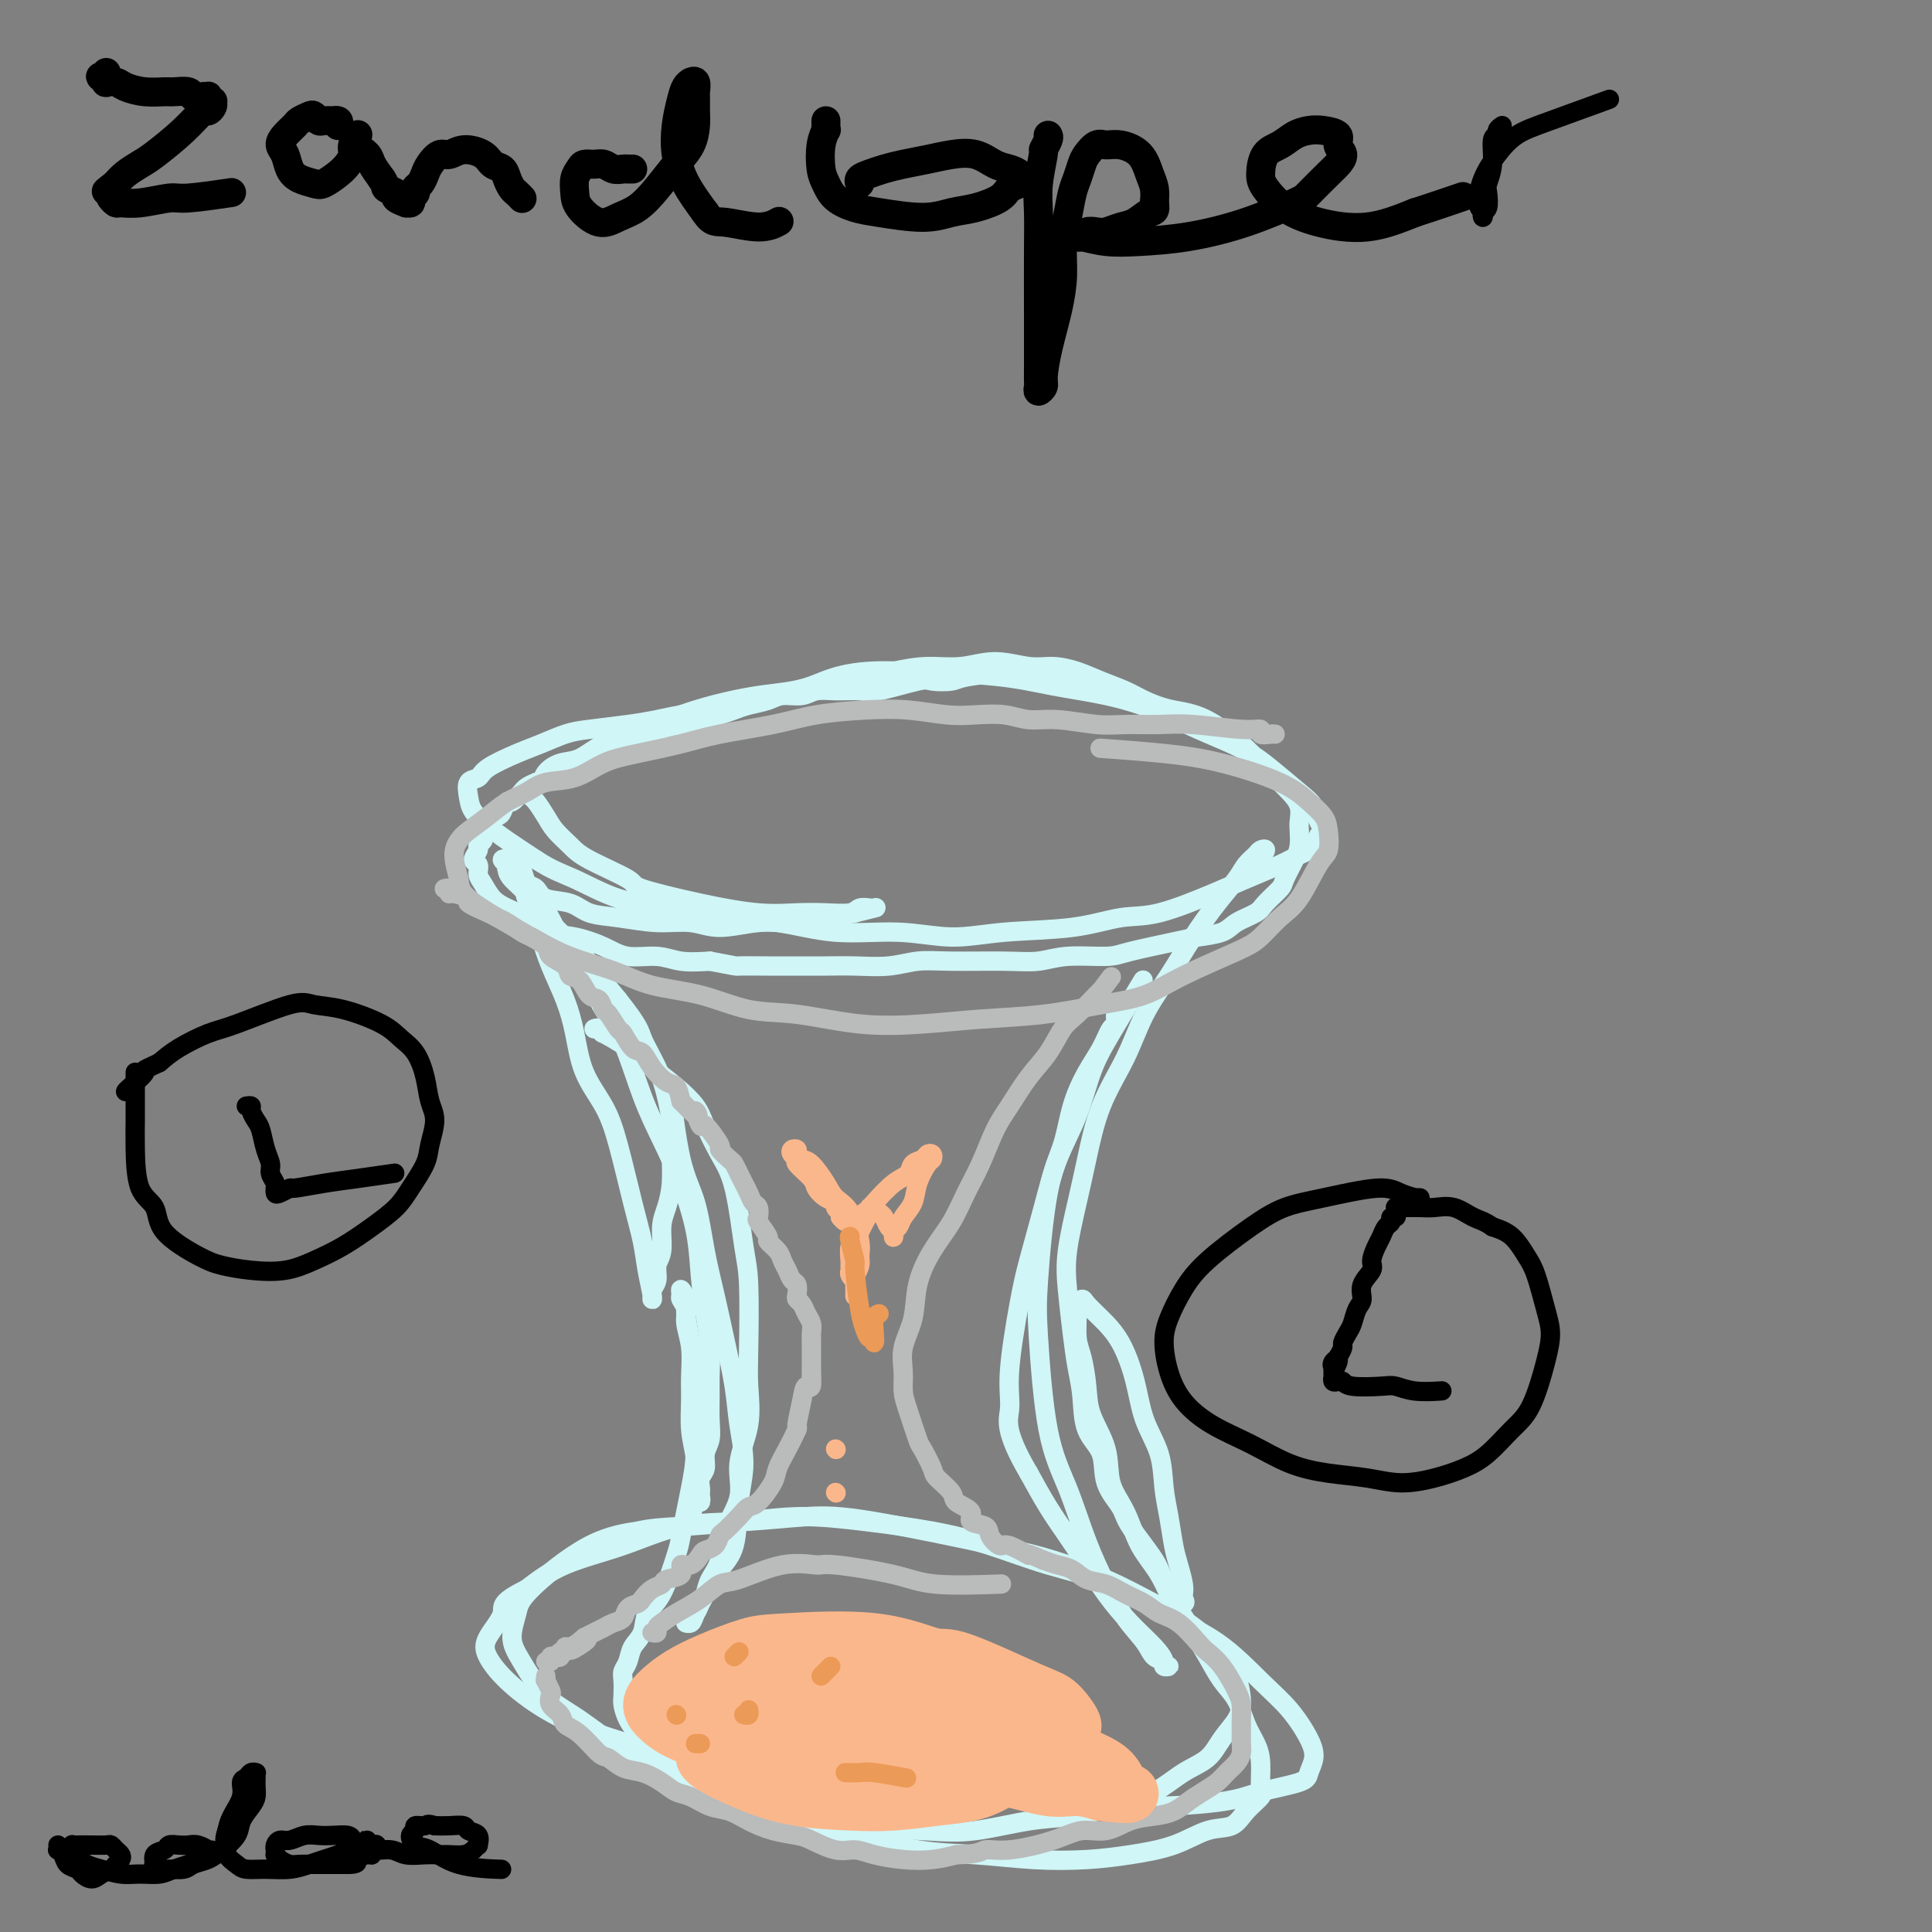 <svg viewBox='0 0 400 400' version='1.1' xmlns='http://www.w3.org/2000/svg' xmlns:xlink='http://www.w3.org/1999/xlink'><rect x="0" y="0" width="400" height="400" fill="#808080" stroke="none"/><g fill='none' stroke='#000000' stroke-width='6' stroke-linecap='round' stroke-linejoin='round'><path d='M22,15c0.104,0.415 0.208,0.829 0,1c-0.208,0.171 -0.729,0.098 -1,0c-0.271,-0.098 -0.292,-0.220 0,0c0.292,0.220 0.899,0.781 1,1c0.101,0.219 -0.303,0.097 0,0c0.303,-0.097 1.311,-0.169 2,0c0.689,0.169 1.057,0.580 2,1c0.943,0.420 2.461,0.848 4,1c1.539,0.152 3.100,0.027 4,0c0.900,-0.027 1.140,0.045 2,0c0.860,-0.045 2.339,-0.208 3,0c0.661,0.208 0.503,0.787 1,1c0.497,0.213 1.649,0.061 2,0c0.351,-0.061 -0.098,-0.030 0,0c0.098,0.030 0.744,0.060 1,0c0.256,-0.060 0.122,-0.210 0,0c-0.122,0.210 -0.232,0.779 0,1c0.232,0.221 0.807,0.095 1,0c0.193,-0.095 0.004,-0.159 0,0c-0.004,0.159 0.179,0.539 0,1c-0.179,0.461 -0.718,1.001 -1,1c-0.282,-0.001 -0.306,-0.544 -1,0c-0.694,0.544 -2.059,2.176 -4,4c-1.941,1.824 -4.458,3.839 -6,5c-1.542,1.161 -2.107,1.466 -3,2c-0.893,0.534 -2.112,1.295 -3,2c-0.888,0.705 -1.444,1.352 -2,2'/><path d='M24,38c-3.324,2.653 -1.636,1.285 -1,1c0.636,-0.285 0.218,0.513 0,1c-0.218,0.487 -0.238,0.662 0,1c0.238,0.338 0.732,0.838 1,1c0.268,0.162 0.308,-0.013 1,0c0.692,0.013 2.036,0.213 4,0c1.964,-0.213 4.547,-0.841 6,-1c1.453,-0.159 1.776,0.149 4,0c2.224,-0.149 6.350,-0.757 8,-1c1.650,-0.243 0.825,-0.122 0,0'/><path d='M70,26c0.128,-0.422 0.256,-0.844 0,-1c-0.256,-0.156 -0.895,-0.045 -1,0c-0.105,0.045 0.324,0.025 0,0c-0.324,-0.025 -1.400,-0.056 -2,0c-0.600,0.056 -0.723,0.199 -1,0c-0.277,-0.199 -0.707,-0.741 -1,-1c-0.293,-0.259 -0.447,-0.235 -1,0c-0.553,0.235 -1.504,0.681 -2,1c-0.496,0.319 -0.537,0.512 -1,1c-0.463,0.488 -1.349,1.272 -2,2c-0.651,0.728 -1.068,1.400 -1,2c0.068,0.600 0.622,1.129 1,2c0.378,0.871 0.580,2.084 1,3c0.420,0.916 1.057,1.536 2,2c0.943,0.464 2.190,0.773 3,1c0.810,0.227 1.183,0.371 2,0c0.817,-0.371 2.079,-1.256 3,-2c0.921,-0.744 1.500,-1.348 2,-2c0.500,-0.652 0.919,-1.353 1,-2c0.081,-0.647 -0.176,-1.239 0,-2c0.176,-0.761 0.786,-1.690 1,-2c0.214,-0.310 0.031,-0.001 0,0c-0.031,0.001 0.088,-0.306 0,0c-0.088,0.306 -0.384,1.226 0,2c0.384,0.774 1.450,1.401 2,2c0.550,0.599 0.586,1.171 1,2c0.414,0.829 1.207,1.914 2,3'/><path d='M79,37c1.024,1.487 0.585,1.705 1,2c0.415,0.295 1.684,0.668 2,1c0.316,0.332 -0.323,0.622 0,1c0.323,0.378 1.607,0.845 2,1c0.393,0.155 -0.106,-0.000 0,0c0.106,0.000 0.816,0.156 1,0c0.184,-0.156 -0.158,-0.622 0,-1c0.158,-0.378 0.815,-0.667 1,-1c0.185,-0.333 -0.102,-0.710 0,-1c0.102,-0.290 0.593,-0.493 1,-1c0.407,-0.507 0.730,-1.317 1,-2c0.270,-0.683 0.489,-1.239 1,-2c0.511,-0.761 1.316,-1.728 2,-2c0.684,-0.272 1.248,0.150 2,0c0.752,-0.150 1.693,-0.872 3,-1c1.307,-0.128 2.980,0.337 4,1c1.020,0.663 1.386,1.525 2,2c0.614,0.475 1.475,0.562 2,1c0.525,0.438 0.715,1.228 1,2c0.285,0.772 0.664,1.527 1,2c0.336,0.473 0.629,0.666 1,1c0.371,0.334 0.820,0.810 1,1c0.180,0.190 0.090,0.095 0,0'/><path d='M131,35c-0.440,-0.002 -0.880,-0.004 -1,0c-0.120,0.004 0.081,0.015 0,0c-0.081,-0.015 -0.445,-0.057 -1,0c-0.555,0.057 -1.300,0.214 -2,0c-0.700,-0.214 -1.354,-0.798 -2,-1c-0.646,-0.202 -1.284,-0.020 -2,0c-0.716,0.020 -1.512,-0.120 -2,0c-0.488,0.120 -0.669,0.499 -1,1c-0.331,0.501 -0.813,1.123 -1,2c-0.187,0.877 -0.081,2.010 0,3c0.081,0.990 0.135,1.838 1,3c0.865,1.162 2.542,2.639 4,3c1.458,0.361 2.699,-0.395 4,-1c1.301,-0.605 2.664,-1.061 4,-2c1.336,-0.939 2.645,-2.361 4,-4c1.355,-1.639 2.755,-3.494 4,-5c1.245,-1.506 2.333,-2.664 3,-4c0.667,-1.336 0.912,-2.849 1,-4c0.088,-1.151 0.020,-1.940 0,-3c-0.020,-1.060 0.010,-2.389 0,-3c-0.010,-0.611 -0.058,-0.502 0,-1c0.058,-0.498 0.223,-1.604 0,-2c-0.223,-0.396 -0.834,-0.082 -1,0c-0.166,0.082 0.112,-0.069 0,0c-0.112,0.069 -0.614,0.358 -1,1c-0.386,0.642 -0.656,1.636 -1,3c-0.344,1.364 -0.762,3.098 -1,5c-0.238,1.902 -0.295,3.974 0,6c0.295,2.026 0.941,4.008 2,6c1.059,1.992 2.529,3.996 4,6'/><path d='M146,44c1.474,2.233 2.158,1.815 4,2c1.842,0.185 4.842,0.973 7,1c2.158,0.027 3.474,-0.707 4,-1c0.526,-0.293 0.263,-0.147 0,0'/><path d='M171,25c0.008,0.295 0.015,0.589 0,1c-0.015,0.411 -0.054,0.938 0,1c0.054,0.062 0.201,-0.342 0,0c-0.201,0.342 -0.749,1.429 -1,3c-0.251,1.571 -0.203,3.625 0,5c0.203,1.375 0.563,2.072 1,3c0.437,0.928 0.951,2.088 2,3c1.049,0.912 2.631,1.577 4,2c1.369,0.423 2.524,0.605 5,1c2.476,0.395 6.273,1.003 9,1c2.727,-0.003 4.385,-0.617 6,-1c1.615,-0.383 3.189,-0.537 5,-1c1.811,-0.463 3.860,-1.237 5,-2c1.140,-0.763 1.372,-1.514 2,-2c0.628,-0.486 1.652,-0.706 2,-1c0.348,-0.294 0.019,-0.660 0,-1c-0.019,-0.340 0.271,-0.652 0,-1c-0.271,-0.348 -1.103,-0.731 -2,-1c-0.897,-0.269 -1.860,-0.423 -3,-1c-1.140,-0.577 -2.458,-1.577 -4,-2c-1.542,-0.423 -3.308,-0.268 -5,0c-1.692,0.268 -3.308,0.649 -5,1c-1.692,0.351 -3.458,0.672 -5,1c-1.542,0.328 -2.858,0.662 -4,1c-1.142,0.338 -2.110,0.678 -3,1c-0.890,0.322 -1.701,0.625 -2,1c-0.299,0.375 -0.085,0.821 0,1c0.085,0.179 0.043,0.089 0,0'/><path d='M217,28c0.121,0.188 0.243,0.376 0,1c-0.243,0.624 -0.850,1.686 -1,2c-0.150,0.314 0.156,-0.118 0,1c-0.156,1.118 -0.774,3.786 -1,6c-0.226,2.214 -0.061,3.975 0,6c0.061,2.025 0.016,4.314 0,8c-0.016,3.686 -0.004,8.770 0,12c0.004,3.230 0.001,4.605 0,6c-0.001,1.395 -0.001,2.809 0,4c0.001,1.191 0.004,2.159 0,3c-0.004,0.841 -0.016,1.557 0,2c0.016,0.443 0.059,0.614 0,1c-0.059,0.386 -0.220,0.987 0,1c0.220,0.013 0.819,-0.560 1,-1c0.181,-0.440 -0.057,-0.745 0,-2c0.057,-1.255 0.411,-3.461 1,-6c0.589,-2.539 1.415,-5.411 2,-8c0.585,-2.589 0.930,-4.895 1,-7c0.070,-2.105 -0.136,-4.010 0,-6c0.136,-1.990 0.613,-4.066 1,-6c0.387,-1.934 0.684,-3.727 1,-5c0.316,-1.273 0.650,-2.025 1,-3c0.350,-0.975 0.714,-2.171 1,-3c0.286,-0.829 0.493,-1.290 1,-2c0.507,-0.710 1.316,-1.670 2,-2c0.684,-0.330 1.245,-0.031 2,0c0.755,0.031 1.705,-0.207 3,0c1.295,0.207 2.935,0.860 4,2c1.065,1.140 1.556,2.769 2,4c0.444,1.231 0.841,2.066 1,3c0.159,0.934 0.079,1.967 0,3'/><path d='M239,42c0.382,1.891 -0.162,1.617 -1,2c-0.838,0.383 -1.968,1.422 -3,2c-1.032,0.578 -1.964,0.694 -3,1c-1.036,0.306 -2.176,0.800 -3,1c-0.824,0.200 -1.331,0.105 -2,0c-0.669,-0.105 -1.500,-0.221 -2,0c-0.500,0.221 -0.669,0.778 -1,1c-0.331,0.222 -0.825,0.110 -1,0c-0.175,-0.110 -0.033,-0.219 1,0c1.033,0.219 2.956,0.766 5,1c2.044,0.234 4.208,0.153 7,0c2.792,-0.153 6.212,-0.380 10,-1c3.788,-0.620 7.946,-1.632 12,-3c4.054,-1.368 8.005,-3.090 10,-4c1.995,-0.910 2.033,-1.006 3,-2c0.967,-0.994 2.864,-2.886 4,-4c1.136,-1.114 1.511,-1.451 2,-2c0.489,-0.549 1.093,-1.311 1,-2c-0.093,-0.689 -0.881,-1.307 -1,-2c-0.119,-0.693 0.433,-1.461 0,-2c-0.433,-0.539 -1.849,-0.848 -3,-1c-1.151,-0.152 -2.036,-0.147 -3,0c-0.964,0.147 -2.009,0.436 -3,1c-0.991,0.564 -1.930,1.403 -3,2c-1.070,0.597 -2.272,0.950 -3,2c-0.728,1.050 -0.982,2.795 -1,4c-0.018,1.205 0.200,1.870 1,3c0.800,1.130 2.184,2.726 4,4c1.816,1.274 4.066,2.228 7,3c2.934,0.772 6.553,1.364 10,1c3.447,-0.364 6.724,-1.682 10,-3'/><path d='M293,44c3.556,-1.133 7.444,-2.467 9,-3c1.556,-0.533 0.778,-0.267 0,0'/></g>
<g fill='none' stroke='#000000' stroke-width='4' stroke-linecap='round' stroke-linejoin='round'><path d='M12,382c0.026,0.439 0.052,0.877 0,1c-0.052,0.123 -0.184,-0.070 0,0c0.184,0.070 0.682,0.401 1,1c0.318,0.599 0.455,1.464 1,2c0.545,0.536 1.498,0.743 2,1c0.502,0.257 0.554,0.563 1,1c0.446,0.437 1.286,1.004 2,1c0.714,-0.004 1.302,-0.578 2,-1c0.698,-0.422 1.505,-0.690 2,-1c0.495,-0.310 0.679,-0.661 1,-1c0.321,-0.339 0.778,-0.665 1,-1c0.222,-0.335 0.209,-0.678 0,-1c-0.209,-0.322 -0.612,-0.622 -1,-1c-0.388,-0.378 -0.759,-0.833 -1,-1c-0.241,-0.167 -0.352,-0.046 -1,0c-0.648,0.046 -1.833,0.015 -3,0c-1.167,-0.015 -2.315,-0.016 -3,0c-0.685,0.016 -0.906,0.050 -1,0c-0.094,-0.050 -0.059,-0.182 0,0c0.059,0.182 0.143,0.680 0,1c-0.143,0.320 -0.514,0.464 0,1c0.514,0.536 1.912,1.465 3,2c1.088,0.535 1.866,0.676 3,1c1.134,0.324 2.625,0.830 4,1c1.375,0.170 2.633,0.004 4,0c1.367,-0.004 2.843,0.153 4,0c1.157,-0.153 1.995,-0.616 3,-1c1.005,-0.384 2.177,-0.691 3,-1c0.823,-0.309 1.299,-0.622 2,-1c0.701,-0.378 1.629,-0.822 2,-1c0.371,-0.178 0.186,-0.089 0,0'/><path d='M43,384c2.759,-0.861 0.657,-1.015 0,-1c-0.657,0.015 0.132,0.199 0,0c-0.132,-0.199 -1.186,-0.782 -2,-1c-0.814,-0.218 -1.389,-0.071 -2,0c-0.611,0.071 -1.259,0.065 -2,0c-0.741,-0.065 -1.573,-0.190 -2,0c-0.427,0.190 -0.447,0.696 -1,1c-0.553,0.304 -1.639,0.407 -2,1c-0.361,0.593 0.004,1.676 0,2c-0.004,0.324 -0.378,-0.113 0,0c0.378,0.113 1.508,0.774 2,1c0.492,0.226 0.347,0.017 1,0c0.653,-0.017 2.105,0.158 3,0c0.895,-0.158 1.233,-0.650 2,-1c0.767,-0.350 1.963,-0.559 3,-1c1.037,-0.441 1.914,-1.115 3,-2c1.086,-0.885 2.382,-1.980 3,-3c0.618,-1.020 0.558,-1.964 1,-3c0.442,-1.036 1.386,-2.162 2,-3c0.614,-0.838 0.896,-1.387 1,-2c0.104,-0.613 0.029,-1.288 0,-2c-0.029,-0.712 -0.011,-1.460 0,-2c0.011,-0.540 0.014,-0.874 0,-1c-0.014,-0.126 -0.047,-0.046 0,0c0.047,0.046 0.172,0.059 0,0c-0.172,-0.059 -0.641,-0.189 -1,0c-0.359,0.189 -0.607,0.697 -1,1c-0.393,0.303 -0.930,0.401 -1,1c-0.070,0.599 0.327,1.700 0,3c-0.327,1.300 -1.379,2.800 -2,4c-0.621,1.200 -0.810,2.100 -1,3'/><path d='M47,379c-0.901,2.443 -0.154,2.549 0,3c0.154,0.451 -0.287,1.246 0,2c0.287,0.754 1.301,1.467 2,2c0.699,0.533 1.082,0.886 2,1c0.918,0.114 2.371,-0.011 4,0c1.629,0.011 3.434,0.158 5,0c1.566,-0.158 2.893,-0.621 4,-1c1.107,-0.379 1.995,-0.675 3,-1c1.005,-0.325 2.126,-0.678 3,-1c0.874,-0.322 1.501,-0.612 2,-1c0.499,-0.388 0.871,-0.875 1,-1c0.129,-0.125 0.015,0.110 0,0c-0.015,-0.110 0.068,-0.567 0,-1c-0.068,-0.433 -0.287,-0.844 -1,-1c-0.713,-0.156 -1.921,-0.057 -3,0c-1.079,0.057 -2.030,0.070 -3,0c-0.970,-0.070 -1.959,-0.225 -3,0c-1.041,0.225 -2.135,0.830 -3,1c-0.865,0.170 -1.499,-0.094 -2,0c-0.501,0.094 -0.867,0.546 -1,1c-0.133,0.454 -0.034,0.909 0,1c0.034,0.091 0.001,-0.182 0,0c-0.001,0.182 0.029,0.819 0,1c-0.029,0.181 -0.117,-0.095 0,0c0.117,0.095 0.439,0.561 1,1c0.561,0.439 1.361,0.850 2,1c0.639,0.150 1.116,0.040 2,0c0.884,-0.040 2.175,-0.011 3,0c0.825,0.011 1.184,0.003 2,0c0.816,-0.003 2.090,-0.001 3,0c0.910,0.001 1.455,0.000 2,0'/><path d='M72,386c2.514,-0.006 1.798,-0.523 2,-1c0.202,-0.477 1.322,-0.916 2,-1c0.678,-0.084 0.913,0.188 1,0c0.087,-0.188 0.024,-0.835 0,-1c-0.024,-0.165 -0.010,0.153 0,0c0.010,-0.153 0.017,-0.777 0,-1c-0.017,-0.223 -0.057,-0.047 0,0c0.057,0.047 0.211,-0.036 0,0c-0.211,0.036 -0.786,0.192 -1,0c-0.214,-0.192 -0.067,-0.732 0,-1c0.067,-0.268 0.054,-0.264 0,0c-0.054,0.264 -0.149,0.788 0,1c0.149,0.212 0.542,0.113 1,0c0.458,-0.113 0.983,-0.241 1,0c0.017,0.241 -0.473,0.849 0,1c0.473,0.151 1.907,-0.156 3,0c1.093,0.156 1.843,0.775 3,1c1.157,0.225 2.719,0.058 4,0c1.281,-0.058 2.281,-0.006 3,0c0.719,0.006 1.159,-0.035 2,0c0.841,0.035 2.084,0.146 3,0c0.916,-0.146 1.506,-0.550 2,-1c0.494,-0.450 0.891,-0.948 1,-1c0.109,-0.052 -0.071,0.340 0,0c0.071,-0.340 0.392,-1.411 0,-2c-0.392,-0.589 -1.497,-0.694 -2,-1c-0.503,-0.306 -0.405,-0.813 -1,-1c-0.595,-0.187 -1.884,-0.053 -3,0c-1.116,0.053 -2.058,0.027 -3,0'/><path d='M90,378c-1.719,-0.605 -1.517,-0.116 -2,0c-0.483,0.116 -1.653,-0.140 -2,0c-0.347,0.140 0.128,0.675 0,1c-0.128,0.325 -0.860,0.441 -1,1c-0.140,0.559 0.310,1.561 1,2c0.690,0.439 1.618,0.313 3,1c1.382,0.687 3.218,2.185 6,3c2.782,0.815 6.509,0.947 8,1c1.491,0.053 0.745,0.026 0,0'/><path d='M311,26c-0.455,0.307 -0.910,0.614 -1,1c-0.090,0.386 0.186,0.850 0,1c-0.186,0.150 -0.833,-0.016 -1,1c-0.167,1.016 0.148,3.213 0,5c-0.148,1.787 -0.758,3.163 -1,4c-0.242,0.837 -0.116,1.136 0,2c0.116,0.864 0.223,2.295 0,3c-0.223,0.705 -0.776,0.686 -1,1c-0.224,0.314 -0.118,0.962 0,1c0.118,0.038 0.249,-0.535 0,-1c-0.249,-0.465 -0.878,-0.822 -1,-2c-0.122,-1.178 0.263,-3.178 1,-5c0.737,-1.822 1.824,-3.466 3,-5c1.176,-1.534 2.439,-2.958 4,-4c1.561,-1.042 3.420,-1.704 7,-3c3.580,-1.296 8.880,-3.228 11,-4c2.120,-0.772 1.060,-0.386 0,0'/></g>
<g fill='none' stroke='#D0F6F7' stroke-width='4' stroke-linecap='round' stroke-linejoin='round'><path d='M221,139c0.062,-0.000 0.125,-0.000 0,0c-0.125,0.000 -0.437,0.000 -1,0c-0.563,-0.000 -1.379,-0.001 -2,0c-0.621,0.001 -1.049,0.003 -1,0c0.049,-0.003 0.573,-0.011 0,0c-0.573,0.011 -2.245,0.042 -3,0c-0.755,-0.042 -0.595,-0.157 -3,0c-2.405,0.157 -7.376,0.586 -10,1c-2.624,0.414 -2.903,0.815 -4,1c-1.097,0.185 -3.013,0.155 -4,0c-0.987,-0.155 -1.044,-0.435 -3,0c-1.956,0.435 -5.810,1.585 -8,2c-2.190,0.415 -2.715,0.096 -4,0c-1.285,-0.096 -3.329,0.030 -5,0c-1.671,-0.030 -2.968,-0.215 -4,0c-1.032,0.215 -1.799,0.831 -3,1c-1.201,0.169 -2.838,-0.109 -4,0c-1.162,0.109 -1.850,0.607 -3,1c-1.150,0.393 -2.761,0.683 -4,1c-1.239,0.317 -2.106,0.661 -3,1c-0.894,0.339 -1.814,0.672 -3,1c-1.186,0.328 -2.638,0.651 -4,1c-1.362,0.349 -2.633,0.724 -4,1c-1.367,0.276 -2.830,0.455 -4,1c-1.170,0.545 -2.048,1.458 -3,2c-0.952,0.542 -1.977,0.712 -3,1c-1.023,0.288 -2.045,0.693 -3,1c-0.955,0.307 -1.844,0.516 -3,1c-1.156,0.484 -2.578,1.242 -4,2'/><path d='M121,158c-6.705,2.118 -2.969,0.413 -2,0c0.969,-0.413 -0.829,0.467 -2,1c-1.171,0.533 -1.713,0.719 -2,1c-0.287,0.281 -0.318,0.658 -1,1c-0.682,0.342 -2.014,0.650 -3,1c-0.986,0.350 -1.627,0.742 -2,1c-0.373,0.258 -0.480,0.384 -1,1c-0.520,0.616 -1.454,1.724 -2,2c-0.546,0.276 -0.706,-0.278 -1,0c-0.294,0.278 -0.724,1.388 -1,2c-0.276,0.612 -0.399,0.727 -1,1c-0.601,0.273 -1.682,0.703 -2,1c-0.318,0.297 0.126,0.460 0,1c-0.126,0.540 -0.823,1.458 -1,2c-0.177,0.542 0.167,0.708 0,1c-0.167,0.292 -0.844,0.712 -1,1c-0.156,0.288 0.209,0.446 0,1c-0.209,0.554 -0.993,1.503 -1,2c-0.007,0.497 0.763,0.542 1,1c0.237,0.458 -0.059,1.329 0,2c0.059,0.671 0.472,1.143 1,2c0.528,0.857 1.171,2.099 2,3c0.829,0.901 1.845,1.462 3,2c1.155,0.538 2.449,1.052 4,2c1.551,0.948 3.359,2.330 5,3c1.641,0.670 3.116,0.628 5,1c1.884,0.372 4.179,1.158 6,2c1.821,0.842 3.169,1.741 5,2c1.831,0.259 4.147,-0.123 6,0c1.853,0.123 3.244,0.749 5,1c1.756,0.251 3.878,0.125 6,0'/><path d='M147,199c6.177,1.155 5.118,1.041 6,1c0.882,-0.041 3.704,-0.010 6,0c2.296,0.010 4.065,-0.001 6,0c1.935,0.001 4.034,0.014 6,0c1.966,-0.014 3.798,-0.057 6,0c2.202,0.057 4.773,0.212 7,0c2.227,-0.212 4.111,-0.793 6,-1c1.889,-0.207 3.784,-0.041 7,0c3.216,0.041 7.755,-0.044 11,0c3.245,0.044 5.197,0.215 7,0c1.803,-0.215 3.457,-0.817 6,-1c2.543,-0.183 5.977,0.054 8,0c2.023,-0.054 2.637,-0.399 5,-1c2.363,-0.601 6.475,-1.460 9,-2c2.525,-0.540 3.462,-0.762 5,-1c1.538,-0.238 3.677,-0.491 5,-1c1.323,-0.509 1.831,-1.275 3,-2c1.169,-0.725 2.999,-1.408 4,-2c1.001,-0.592 1.172,-1.092 2,-2c0.828,-0.908 2.313,-2.225 3,-3c0.687,-0.775 0.576,-1.008 1,-2c0.424,-0.992 1.383,-2.744 2,-4c0.617,-1.256 0.892,-2.016 1,-3c0.108,-0.984 0.048,-2.192 0,-3c-0.048,-0.808 -0.084,-1.215 0,-2c0.084,-0.785 0.287,-1.946 0,-3c-0.287,-1.054 -1.066,-2.001 -2,-3c-0.934,-0.999 -2.024,-2.051 -3,-3c-0.976,-0.949 -1.840,-1.794 -3,-3c-1.160,-1.206 -2.617,-2.773 -4,-4c-1.383,-1.227 -2.691,-2.113 -4,-3'/><path d='M253,151c-4.424,-3.286 -7.484,-3.500 -10,-4c-2.516,-0.500 -4.490,-1.287 -6,-2c-1.510,-0.713 -2.558,-1.353 -4,-2c-1.442,-0.647 -3.279,-1.303 -5,-2c-1.721,-0.697 -3.326,-1.437 -5,-2c-1.674,-0.563 -3.419,-0.950 -5,-1c-1.581,-0.050 -3.000,0.238 -5,0c-2.000,-0.238 -4.580,-1.000 -7,-1c-2.420,0.000 -4.679,0.764 -7,1c-2.321,0.236 -4.705,-0.054 -7,0c-2.295,0.054 -4.500,0.452 -7,1c-2.500,0.548 -5.296,1.246 -8,2c-2.704,0.754 -5.318,1.564 -8,2c-2.682,0.436 -5.434,0.498 -8,1c-2.566,0.502 -4.948,1.444 -7,2c-2.052,0.556 -3.774,0.727 -6,1c-2.226,0.273 -4.958,0.650 -7,1c-2.042,0.350 -3.396,0.674 -5,1c-1.604,0.326 -3.458,0.653 -6,1c-2.542,0.347 -5.770,0.715 -8,1c-2.230,0.285 -3.461,0.486 -5,1c-1.539,0.514 -3.387,1.340 -5,2c-1.613,0.660 -2.993,1.152 -5,2c-2.007,0.848 -4.641,2.050 -6,3c-1.359,0.950 -1.441,1.647 -2,2c-0.559,0.353 -1.593,0.362 -2,1c-0.407,0.638 -0.186,1.906 0,3c0.186,1.094 0.339,2.015 1,3c0.661,0.985 1.832,2.034 3,3c1.168,0.966 2.334,1.847 4,3c1.666,1.153 3.833,2.576 6,4'/><path d='M111,178c3.403,2.235 5.409,2.821 8,4c2.591,1.179 5.765,2.951 9,4c3.235,1.049 6.531,1.376 10,2c3.469,0.624 7.109,1.545 11,2c3.891,0.455 8.031,0.444 12,1c3.969,0.556 7.765,1.678 12,2c4.235,0.322 8.907,-0.156 13,0c4.093,0.156 7.607,0.945 11,1c3.393,0.055 6.665,-0.625 11,-1c4.335,-0.375 9.735,-0.445 14,-1c4.265,-0.555 7.396,-1.594 10,-2c2.604,-0.406 4.679,-0.179 8,-1c3.321,-0.821 7.886,-2.691 11,-4c3.114,-1.309 4.776,-2.056 7,-3c2.224,-0.944 5.011,-2.084 7,-3c1.989,-0.916 3.178,-1.607 4,-2c0.822,-0.393 1.275,-0.489 2,-1c0.725,-0.511 1.723,-1.439 2,-2c0.277,-0.561 -0.167,-0.756 0,-1c0.167,-0.244 0.944,-0.536 1,-1c0.056,-0.464 -0.610,-1.099 -1,-2c-0.390,-0.901 -0.506,-2.067 -1,-3c-0.494,-0.933 -1.366,-1.632 -3,-3c-1.634,-1.368 -4.028,-3.406 -6,-5c-1.972,-1.594 -3.521,-2.744 -6,-4c-2.479,-1.256 -5.889,-2.616 -9,-4c-3.111,-1.384 -5.925,-2.791 -9,-4c-3.075,-1.209 -6.412,-2.221 -10,-3c-3.588,-0.779 -7.428,-1.325 -11,-2c-3.572,-0.675 -6.878,-1.479 -12,-2c-5.122,-0.521 -12.061,-0.761 -19,-1'/><path d='M187,139c-11.852,-0.646 -15.481,1.741 -19,3c-3.519,1.259 -6.926,1.392 -11,2c-4.074,0.608 -8.813,1.692 -13,3c-4.187,1.308 -7.822,2.839 -11,4c-3.178,1.161 -5.898,1.951 -8,3c-2.102,1.049 -3.585,2.356 -5,3c-1.415,0.644 -2.761,0.624 -4,1c-1.239,0.376 -2.371,1.148 -3,2c-0.629,0.852 -0.755,1.785 -1,2c-0.245,0.215 -0.609,-0.287 -1,0c-0.391,0.287 -0.807,1.364 -1,2c-0.193,0.636 -0.161,0.831 0,1c0.161,0.169 0.453,0.312 1,1c0.547,0.688 1.349,1.921 2,3c0.651,1.079 1.150,2.003 2,3c0.850,0.997 2.053,2.066 3,3c0.947,0.934 1.640,1.732 4,3c2.360,1.268 6.387,3.005 8,4c1.613,0.995 0.810,1.247 3,2c2.190,0.753 7.371,2.007 12,3c4.629,0.993 8.706,1.727 12,2c3.294,0.273 5.803,0.087 8,0c2.197,-0.087 4.080,-0.076 6,0c1.920,0.076 3.876,0.216 5,0c1.124,-0.216 1.414,-0.787 2,-1c0.586,-0.213 1.466,-0.067 2,0c0.534,0.067 0.721,0.057 1,0c0.279,-0.057 0.651,-0.159 0,0c-0.651,0.159 -2.326,0.580 -4,1'/><path d='M177,189c-1.483,0.315 -3.689,0.602 -6,1c-2.311,0.398 -4.726,0.906 -7,1c-2.274,0.094 -4.406,-0.227 -7,0c-2.594,0.227 -5.650,1.001 -8,1c-2.350,-0.001 -3.995,-0.778 -6,-1c-2.005,-0.222 -4.369,0.110 -7,0c-2.631,-0.110 -5.530,-0.663 -8,-1c-2.470,-0.337 -4.511,-0.457 -6,-1c-1.489,-0.543 -2.426,-1.508 -4,-2c-1.574,-0.492 -3.784,-0.509 -5,-1c-1.216,-0.491 -1.439,-1.455 -2,-2c-0.561,-0.545 -1.460,-0.671 -2,-1c-0.540,-0.329 -0.719,-0.862 -1,-1c-0.281,-0.138 -0.662,0.117 -1,0c-0.338,-0.117 -0.631,-0.607 -1,-1c-0.369,-0.393 -0.813,-0.691 -1,-1c-0.187,-0.309 -0.117,-0.631 0,-1c0.117,-0.369 0.281,-0.787 0,-1c-0.281,-0.213 -1.009,-0.221 -1,0c0.009,0.221 0.754,0.671 1,1c0.246,0.329 -0.006,0.538 0,1c0.006,0.462 0.269,1.179 1,2c0.731,0.821 1.931,1.748 3,3c1.069,1.252 2.008,2.831 4,5c1.992,2.169 5.036,4.930 7,7c1.964,2.070 2.847,3.449 4,5c1.153,1.551 2.577,3.276 4,5'/><path d='M128,207c4.537,5.702 4.378,6.456 5,8c0.622,1.544 2.024,3.878 3,6c0.976,2.122 1.527,4.031 2,6c0.473,1.969 0.869,3.999 1,6c0.131,2.001 -0.002,3.975 0,6c0.002,2.025 0.140,4.103 0,6c-0.140,1.897 -0.558,3.614 -1,5c-0.442,1.386 -0.907,2.441 -1,4c-0.093,1.559 0.185,3.622 0,5c-0.185,1.378 -0.834,2.072 -1,3c-0.166,0.928 0.153,2.091 0,3c-0.153,0.909 -0.776,1.564 -1,2c-0.224,0.436 -0.048,0.653 0,1c0.048,0.347 -0.031,0.823 0,1c0.031,0.177 0.171,0.055 0,-1c-0.171,-1.055 -0.652,-3.042 -1,-5c-0.348,-1.958 -0.562,-3.885 -1,-6c-0.438,-2.115 -1.101,-4.416 -2,-8c-0.899,-3.584 -2.036,-8.452 -3,-12c-0.964,-3.548 -1.756,-5.777 -3,-8c-1.244,-2.223 -2.939,-4.440 -4,-7c-1.061,-2.560 -1.487,-5.464 -2,-8c-0.513,-2.536 -1.112,-4.704 -2,-7c-0.888,-2.296 -2.066,-4.719 -3,-7c-0.934,-2.281 -1.623,-4.421 -2,-6c-0.377,-1.579 -0.441,-2.599 -1,-4c-0.559,-1.401 -1.612,-3.185 -2,-4c-0.388,-0.815 -0.111,-0.661 0,-1c0.111,-0.339 0.055,-1.169 0,-2'/><path d='M109,183c-3.850,-12.404 -0.473,-0.913 1,3c1.473,3.913 1.044,0.249 2,1c0.956,0.751 3.298,5.916 5,9c1.702,3.084 2.765,4.086 4,6c1.235,1.914 2.641,4.741 4,7c1.359,2.259 2.672,3.949 4,7c1.328,3.051 2.670,7.464 4,11c1.330,3.536 2.646,6.194 4,9c1.354,2.806 2.745,5.760 4,9c1.255,3.240 2.375,6.765 3,10c0.625,3.235 0.756,6.180 1,9c0.244,2.820 0.601,5.513 1,8c0.399,2.487 0.840,4.766 1,7c0.160,2.234 0.039,4.421 0,6c-0.039,1.579 0.005,2.548 0,4c-0.005,1.452 -0.058,3.386 0,5c0.058,1.614 0.226,2.909 0,4c-0.226,1.091 -0.845,1.980 -1,3c-0.155,1.020 0.155,2.171 0,3c-0.155,0.829 -0.774,1.335 -1,2c-0.226,0.665 -0.061,1.489 0,2c0.061,0.511 0.016,0.708 0,1c-0.016,0.292 -0.003,0.678 0,1c0.003,0.322 -0.003,0.581 0,1c0.003,0.419 0.015,0.999 0,1c-0.015,0.001 -0.055,-0.577 0,-1c0.055,-0.423 0.207,-0.691 0,-1c-0.207,-0.309 -0.773,-0.660 -1,-2c-0.227,-1.340 -0.113,-3.670 0,-6'/><path d='M144,302c-0.382,-2.447 -0.839,-4.066 -1,-6c-0.161,-1.934 -0.028,-4.184 0,-6c0.028,-1.816 -0.049,-3.197 0,-5c0.049,-1.803 0.224,-4.026 0,-6c-0.224,-1.974 -0.846,-3.697 -1,-5c-0.154,-1.303 0.159,-2.186 0,-3c-0.159,-0.814 -0.789,-1.560 -1,-2c-0.211,-0.440 -0.001,-0.574 0,-1c0.001,-0.426 -0.206,-1.143 0,-1c0.206,0.143 0.826,1.146 1,2c0.174,0.854 -0.099,1.559 0,3c0.099,1.441 0.569,3.619 1,6c0.431,2.381 0.822,4.964 1,9c0.178,4.036 0.145,9.525 0,13c-0.145,3.475 -0.400,4.935 -1,8c-0.600,3.065 -1.546,7.734 -2,10c-0.454,2.266 -0.416,2.129 -1,4c-0.584,1.871 -1.791,5.751 -3,8c-1.209,2.249 -2.419,2.868 -3,4c-0.581,1.132 -0.534,2.777 -1,4c-0.466,1.223 -1.445,2.022 -2,3c-0.555,0.978 -0.685,2.134 -1,3c-0.315,0.866 -0.814,1.442 -1,2c-0.186,0.558 -0.058,1.097 0,2c0.058,0.903 0.046,2.170 0,3c-0.046,0.830 -0.126,1.222 0,2c0.126,0.778 0.457,1.940 1,3c0.543,1.060 1.298,2.017 2,3c0.702,0.983 1.351,1.991 2,3'/><path d='M134,362c1.280,2.421 1.982,1.472 3,2c1.018,0.528 2.354,2.533 4,4c1.646,1.467 3.603,2.396 5,3c1.397,0.604 2.234,0.882 7,2c4.766,1.118 13.462,3.077 17,4c3.538,0.923 1.920,0.809 5,1c3.080,0.191 10.859,0.687 16,1c5.141,0.313 7.644,0.444 11,0c3.356,-0.444 7.565,-1.463 11,-2c3.435,-0.537 6.096,-0.593 9,-1c2.904,-0.407 6.051,-1.164 9,-2c2.949,-0.836 5.700,-1.749 8,-3c2.300,-1.251 4.148,-2.840 6,-4c1.852,-1.160 3.709,-1.892 5,-3c1.291,-1.108 2.015,-2.594 3,-4c0.985,-1.406 2.232,-2.732 3,-4c0.768,-1.268 1.056,-2.476 1,-4c-0.056,-1.524 -0.456,-3.362 -1,-5c-0.544,-1.638 -1.231,-3.075 -3,-5c-1.769,-1.925 -4.619,-4.336 -7,-6c-2.381,-1.664 -4.293,-2.579 -7,-4c-2.707,-1.421 -6.209,-3.348 -10,-5c-3.791,-1.652 -7.870,-3.027 -11,-4c-3.130,-0.973 -5.312,-1.542 -12,-3c-6.688,-1.458 -17.882,-3.804 -25,-5c-7.118,-1.196 -10.159,-1.241 -14,-1c-3.841,0.241 -8.482,0.769 -13,1c-4.518,0.231 -8.912,0.165 -13,1c-4.088,0.835 -7.870,2.571 -12,4c-4.130,1.429 -8.609,2.551 -12,4c-3.391,1.449 -5.696,3.224 -8,5'/><path d='M109,329c-5.911,2.889 -4.690,3.612 -5,5c-0.310,1.388 -2.151,3.441 -3,5c-0.849,1.559 -0.706,2.622 0,4c0.706,1.378 1.976,3.069 4,5c2.024,1.931 4.802,4.102 8,6c3.198,1.898 6.816,3.524 11,5c4.184,1.476 8.936,2.801 14,4c5.064,1.199 10.442,2.271 16,3c5.558,0.729 11.296,1.114 17,2c5.704,0.886 11.375,2.274 17,3c5.625,0.726 11.203,0.791 17,1c5.797,0.209 11.813,0.561 17,1c5.187,0.439 9.547,0.964 15,1c5.453,0.036 12.001,-0.416 16,-1c3.999,-0.584 5.449,-1.301 8,-2c2.551,-0.699 6.203,-1.379 8,-2c1.797,-0.621 1.737,-1.184 2,-2c0.263,-0.816 0.848,-1.887 1,-3c0.152,-1.113 -0.128,-2.270 -1,-4c-0.872,-1.730 -2.334,-4.034 -4,-6c-1.666,-1.966 -3.536,-3.592 -6,-6c-2.464,-2.408 -5.522,-5.596 -9,-8c-3.478,-2.404 -7.375,-4.023 -11,-6c-3.625,-1.977 -6.978,-4.312 -11,-6c-4.022,-1.688 -8.714,-2.730 -13,-4c-4.286,-1.270 -8.168,-2.768 -12,-4c-3.832,-1.232 -7.615,-2.197 -12,-3c-4.385,-0.803 -9.371,-1.442 -14,-2c-4.629,-0.558 -8.900,-1.035 -13,-1c-4.100,0.035 -8.029,0.581 -12,1c-3.971,0.419 -7.986,0.709 -12,1'/><path d='M142,316c-7.566,0.328 -7.979,0.650 -10,1c-2.021,0.350 -5.648,0.730 -10,3c-4.352,2.270 -9.429,6.431 -12,9c-2.571,2.569 -2.636,3.545 -3,5c-0.364,1.455 -1.029,3.389 -1,5c0.029,1.611 0.750,2.899 2,5c1.250,2.101 3.028,5.015 5,7c1.972,1.985 4.136,3.042 7,5c2.864,1.958 6.427,4.816 10,7c3.573,2.184 7.157,3.692 11,5c3.843,1.308 7.944,2.416 12,4c4.056,1.584 8.068,3.643 12,5c3.932,1.357 7.784,2.010 12,3c4.216,0.990 8.795,2.315 13,3c4.205,0.685 8.037,0.729 12,1c3.963,0.271 8.057,0.769 12,1c3.943,0.231 7.735,0.194 11,0c3.265,-0.194 6.004,-0.544 9,-1c2.996,-0.456 6.250,-1.019 9,-2c2.750,-0.981 4.996,-2.382 7,-3c2.004,-0.618 3.767,-0.454 5,-1c1.233,-0.546 1.936,-1.801 3,-3c1.064,-1.199 2.489,-2.342 3,-3c0.511,-0.658 0.107,-0.829 0,-2c-0.107,-1.171 0.082,-3.340 0,-5c-0.082,-1.660 -0.433,-2.810 -1,-4c-0.567,-1.190 -1.348,-2.421 -2,-4c-0.652,-1.579 -1.175,-3.506 -2,-5c-0.825,-1.494 -1.953,-2.556 -3,-4c-1.047,-1.444 -2.013,-3.270 -3,-5c-0.987,-1.730 -1.993,-3.365 -3,-5'/><path d='M247,338c-2.945,-5.244 -3.308,-4.854 -4,-6c-0.692,-1.146 -1.713,-3.826 -3,-6c-1.287,-2.174 -2.839,-3.840 -4,-6c-1.161,-2.160 -1.932,-4.813 -3,-7c-1.068,-2.187 -2.432,-3.909 -3,-6c-0.568,-2.091 -0.338,-4.553 -1,-7c-0.662,-2.447 -2.216,-4.879 -3,-7c-0.784,-2.121 -0.800,-3.930 -1,-6c-0.200,-2.070 -0.586,-4.401 -1,-6c-0.414,-1.599 -0.855,-2.465 -1,-4c-0.145,-1.535 0.008,-3.738 0,-5c-0.008,-1.262 -0.176,-1.583 0,-2c0.176,-0.417 0.694,-0.929 1,-1c0.306,-0.071 0.398,0.299 1,1c0.602,0.701 1.713,1.732 3,3c1.287,1.268 2.750,2.775 4,5c1.250,2.225 2.285,5.170 3,8c0.715,2.830 1.109,5.545 2,8c0.891,2.455 2.280,4.652 3,7c0.720,2.348 0.771,4.849 1,7c0.229,2.151 0.636,3.952 1,6c0.364,2.048 0.686,4.341 1,6c0.314,1.659 0.620,2.683 1,4c0.380,1.317 0.834,2.927 1,4c0.166,1.073 0.044,1.608 0,2c-0.044,0.392 -0.009,0.640 0,1c0.009,0.360 -0.009,0.831 0,1c0.009,0.169 0.044,0.035 0,0c-0.044,-0.035 -0.166,0.029 0,0c0.166,-0.029 0.619,-0.151 0,-1c-0.619,-0.849 -2.309,-2.424 -4,-4'/><path d='M241,327c-0.788,-1.149 -0.758,-2.022 -2,-4c-1.242,-1.978 -3.755,-5.061 -5,-7c-1.245,-1.939 -1.223,-2.734 -2,-4c-0.777,-1.266 -2.355,-3.004 -3,-5c-0.645,-1.996 -0.358,-4.249 -1,-6c-0.642,-1.751 -2.214,-3.001 -3,-5c-0.786,-1.999 -0.787,-4.746 -1,-7c-0.213,-2.254 -0.640,-4.015 -1,-6c-0.360,-1.985 -0.655,-4.196 -1,-7c-0.345,-2.804 -0.740,-6.203 -1,-9c-0.260,-2.797 -0.383,-4.993 0,-8c0.383,-3.007 1.273,-6.826 2,-10c0.727,-3.174 1.292,-5.704 2,-9c0.708,-3.296 1.560,-7.359 3,-11c1.440,-3.641 3.469,-6.861 5,-10c1.531,-3.139 2.564,-6.199 4,-9c1.436,-2.801 3.277,-5.345 5,-8c1.723,-2.655 3.330,-5.422 5,-8c1.670,-2.578 3.402,-4.967 5,-7c1.598,-2.033 3.060,-3.709 4,-5c0.940,-1.291 1.358,-2.197 2,-3c0.642,-0.803 1.506,-1.504 2,-2c0.494,-0.496 0.616,-0.788 1,-1c0.384,-0.212 1.031,-0.346 1,0c-0.031,0.346 -0.739,1.170 -1,2c-0.261,0.830 -0.075,1.666 0,2c0.075,0.334 0.037,0.167 0,0'/><path d='M123,213c0.277,-0.131 0.555,-0.261 1,0c0.445,0.261 1.059,0.915 1,1c-0.059,0.085 -0.790,-0.399 0,0c0.790,0.399 3.103,1.683 5,3c1.897,1.317 3.379,2.669 5,4c1.621,1.331 3.383,2.642 5,4c1.617,1.358 3.091,2.765 4,4c0.909,1.235 1.252,2.300 2,4c0.748,1.700 1.899,4.035 3,6c1.101,1.965 2.151,3.558 3,7c0.849,3.442 1.498,8.732 2,12c0.502,3.268 0.858,4.515 1,8c0.142,3.485 0.069,9.210 0,13c-0.069,3.790 -0.134,5.646 0,8c0.134,2.354 0.469,5.207 0,8c-0.469,2.793 -1.740,5.528 -2,8c-0.260,2.472 0.491,4.683 0,7c-0.491,2.317 -2.226,4.742 -3,7c-0.774,2.258 -0.588,4.349 -1,6c-0.412,1.651 -1.421,2.862 -2,4c-0.579,1.138 -0.728,2.204 -1,3c-0.272,0.796 -0.666,1.323 -1,2c-0.334,0.677 -0.608,1.503 -1,2c-0.392,0.497 -0.901,0.665 -1,1c-0.099,0.335 0.214,0.838 0,1c-0.214,0.162 -0.954,-0.019 -1,0c-0.046,0.019 0.603,0.236 1,0c0.397,-0.236 0.542,-0.925 1,-2c0.458,-1.075 1.229,-2.538 2,-4'/><path d='M146,330c1.127,-1.876 1.945,-3.567 3,-5c1.055,-1.433 2.347,-2.609 3,-5c0.653,-2.391 0.666,-5.998 1,-9c0.334,-3.002 0.987,-5.398 1,-8c0.013,-2.602 -0.616,-5.409 -1,-8c-0.384,-2.591 -0.525,-4.968 -1,-8c-0.475,-3.032 -1.285,-6.721 -2,-10c-0.715,-3.279 -1.334,-6.149 -2,-9c-0.666,-2.851 -1.380,-5.684 -2,-9c-0.620,-3.316 -1.146,-7.116 -2,-10c-0.854,-2.884 -2.038,-4.853 -3,-9c-0.962,-4.147 -1.704,-10.470 -2,-13c-0.296,-2.530 -0.148,-1.265 0,0'/><path d='M233,209c-0.304,0.482 -0.609,0.964 -1,1c-0.391,0.036 -0.870,-0.373 -1,0c-0.130,0.373 0.088,1.528 0,2c-0.088,0.472 -0.484,0.263 -1,1c-0.516,0.737 -1.153,2.422 -2,4c-0.847,1.578 -1.905,3.050 -3,5c-1.095,1.950 -2.228,4.378 -3,7c-0.772,2.622 -1.183,5.436 -2,8c-0.817,2.564 -2.039,4.876 -3,10c-0.961,5.124 -1.661,13.060 -2,18c-0.339,4.940 -0.317,6.885 0,12c0.317,5.115 0.930,13.399 2,19c1.070,5.601 2.598,8.518 4,12c1.402,3.482 2.679,7.528 4,11c1.321,3.472 2.688,6.369 4,9c1.312,2.631 2.571,4.996 4,7c1.429,2.004 3.029,3.647 4,5c0.971,1.353 1.314,2.416 2,3c0.686,0.584 1.716,0.691 2,1c0.284,0.309 -0.176,0.821 0,1c0.176,0.179 0.989,0.023 1,0c0.011,-0.023 -0.779,0.085 -1,0c-0.221,-0.085 0.129,-0.362 0,-1c-0.129,-0.638 -0.736,-1.635 -2,-3c-1.264,-1.365 -3.184,-3.097 -5,-5c-1.816,-1.903 -3.528,-3.977 -5,-6c-1.472,-2.023 -2.704,-3.996 -4,-6c-1.296,-2.004 -2.657,-4.040 -4,-6c-1.343,-1.960 -2.670,-3.846 -4,-6c-1.330,-2.154 -2.665,-4.577 -4,-7'/><path d='M213,305c-5.211,-8.846 -4.238,-10.960 -4,-13c0.238,-2.040 -0.258,-4.006 0,-8c0.258,-3.994 1.269,-10.017 2,-14c0.731,-3.983 1.182,-5.925 2,-9c0.818,-3.075 2.004,-7.281 3,-11c0.996,-3.719 1.802,-6.949 3,-10c1.198,-3.051 2.788,-5.922 4,-9c1.212,-3.078 2.047,-6.361 3,-9c0.953,-2.639 2.026,-4.634 4,-8c1.974,-3.366 4.850,-8.105 6,-10c1.150,-1.895 0.575,-0.948 0,0'/></g>
<g fill='none' stroke='#BABBBB' stroke-width='4' stroke-linecap='round' stroke-linejoin='round'><path d='M264,152c-0.182,-0.033 -0.364,-0.065 -1,0c-0.636,0.065 -1.724,0.228 -2,0c-0.276,-0.228 0.262,-0.846 0,-1c-0.262,-0.154 -1.322,0.156 -4,0c-2.678,-0.156 -6.974,-0.778 -10,-1c-3.026,-0.222 -4.784,-0.044 -7,0c-2.216,0.044 -4.891,-0.044 -7,0c-2.109,0.044 -3.651,0.222 -6,0c-2.349,-0.222 -5.504,-0.843 -8,-1c-2.496,-0.157 -4.335,0.150 -6,0c-1.665,-0.150 -3.158,-0.759 -5,-1c-1.842,-0.241 -4.034,-0.115 -6,0c-1.966,0.115 -3.707,0.219 -6,0c-2.293,-0.219 -5.140,-0.760 -8,-1c-2.860,-0.240 -5.734,-0.178 -9,0c-3.266,0.178 -6.924,0.471 -10,1c-3.076,0.529 -5.570,1.295 -9,2c-3.430,0.705 -7.794,1.348 -11,2c-3.206,0.652 -5.253,1.311 -8,2c-2.747,0.689 -6.194,1.406 -9,2c-2.806,0.594 -4.970,1.064 -7,2c-2.030,0.936 -3.925,2.336 -6,3c-2.075,0.664 -4.331,0.590 -6,1c-1.669,0.410 -2.751,1.303 -4,2c-1.249,0.697 -2.665,1.199 -4,2c-1.335,0.801 -2.590,1.900 -4,3c-1.410,1.100 -2.976,2.202 -4,3c-1.024,0.798 -1.506,1.292 -2,2c-0.494,0.708 -0.998,1.631 -1,3c-0.002,1.369 0.499,3.185 1,5'/><path d='M95,182c0.176,1.951 0.618,2.829 2,4c1.382,1.171 3.706,2.635 6,4c2.294,1.365 4.560,2.629 7,4c2.440,1.371 5.055,2.847 8,4c2.945,1.153 6.221,1.981 9,3c2.779,1.019 5.063,2.228 8,3c2.937,0.772 6.528,1.108 10,2c3.472,0.892 6.824,2.341 10,3c3.176,0.659 6.175,0.528 10,1c3.825,0.472 8.477,1.546 13,2c4.523,0.454 8.918,0.289 13,0c4.082,-0.289 7.853,-0.701 12,-1c4.147,-0.299 8.672,-0.485 13,-1c4.328,-0.515 8.460,-1.357 12,-2c3.540,-0.643 6.487,-1.085 9,-2c2.513,-0.915 4.590,-2.303 8,-4c3.410,-1.697 8.153,-3.705 11,-5c2.847,-1.295 3.800,-1.878 5,-3c1.200,-1.122 2.648,-2.783 4,-4c1.352,-1.217 2.609,-1.992 4,-4c1.391,-2.008 2.915,-5.250 4,-7c1.085,-1.750 1.732,-2.007 2,-3c0.268,-0.993 0.159,-2.720 0,-4c-0.159,-1.280 -0.366,-2.111 -1,-3c-0.634,-0.889 -1.695,-1.836 -3,-3c-1.305,-1.164 -2.852,-2.547 -6,-4c-3.148,-1.453 -7.895,-2.977 -12,-4c-4.105,-1.023 -7.567,-1.545 -12,-2c-4.433,-0.455 -9.838,-0.844 -12,-1c-2.162,-0.156 -1.081,-0.078 0,0'/><path d='M92,184c0.427,-0.120 0.853,-0.240 1,0c0.147,0.240 0.014,0.842 0,1c-0.014,0.158 0.090,-0.126 1,0c0.910,0.126 2.627,0.663 3,1c0.373,0.337 -0.598,0.476 0,1c0.598,0.524 2.763,1.435 4,2c1.237,0.565 1.544,0.784 2,1c0.456,0.216 1.062,0.428 2,1c0.938,0.572 2.210,1.504 3,2c0.790,0.496 1.100,0.557 2,1c0.900,0.443 2.391,1.268 3,2c0.609,0.732 0.337,1.370 1,2c0.663,0.630 2.261,1.253 3,2c0.739,0.747 0.618,1.619 1,2c0.382,0.381 1.267,0.271 2,1c0.733,0.729 1.314,2.298 2,3c0.686,0.702 1.478,0.539 2,1c0.522,0.461 0.773,1.546 1,2c0.227,0.454 0.431,0.277 1,1c0.569,0.723 1.502,2.346 2,3c0.498,0.654 0.560,0.340 1,1c0.440,0.660 1.259,2.294 2,3c0.741,0.706 1.403,0.485 2,1c0.597,0.515 1.129,1.767 2,3c0.871,1.233 2.081,2.447 3,3c0.919,0.553 1.548,0.444 2,1c0.452,0.556 0.726,1.778 1,3'/><path d='M141,228c4.953,5.205 3.336,2.216 3,2c-0.336,-0.216 0.610,2.341 1,3c0.390,0.659 0.223,-0.582 1,0c0.777,0.582 2.498,2.985 3,4c0.502,1.015 -0.216,0.642 0,1c0.216,0.358 1.367,1.446 2,2c0.633,0.554 0.747,0.572 1,1c0.253,0.428 0.646,1.265 1,2c0.354,0.735 0.670,1.367 1,2c0.330,0.633 0.675,1.267 1,2c0.325,0.733 0.631,1.566 1,2c0.369,0.434 0.801,0.468 1,1c0.199,0.532 0.165,1.560 0,2c-0.165,0.440 -0.462,0.292 0,1c0.462,0.708 1.682,2.272 2,3c0.318,0.728 -0.266,0.619 0,1c0.266,0.381 1.381,1.253 2,2c0.619,0.747 0.740,1.370 1,2c0.260,0.630 0.657,1.268 1,2c0.343,0.732 0.631,1.557 1,2c0.369,0.443 0.820,0.503 1,1c0.180,0.497 0.091,1.432 0,2c-0.091,0.568 -0.182,0.771 0,1c0.182,0.229 0.637,0.484 1,1c0.363,0.516 0.633,1.293 1,2c0.367,0.707 0.830,1.343 1,2c0.170,0.657 0.045,1.333 0,2c-0.045,0.667 -0.012,1.323 0,2c0.012,0.677 0.003,1.375 0,2c-0.003,0.625 -0.001,1.179 0,2c0.001,0.821 0.000,1.911 0,3'/><path d='M168,285c0.280,3.291 -0.519,2.018 -1,2c-0.481,-0.018 -0.644,1.220 -1,3c-0.356,1.780 -0.906,4.102 -1,5c-0.094,0.898 0.266,0.370 0,1c-0.266,0.630 -1.160,2.416 -2,4c-0.840,1.584 -1.627,2.965 -2,4c-0.373,1.035 -0.331,1.724 -1,3c-0.669,1.276 -2.049,3.139 -3,4c-0.951,0.861 -1.472,0.721 -2,1c-0.528,0.279 -1.063,0.978 -2,2c-0.937,1.022 -2.278,2.366 -3,3c-0.722,0.634 -0.826,0.556 -1,1c-0.174,0.444 -0.419,1.409 -1,2c-0.581,0.591 -1.498,0.806 -2,1c-0.502,0.194 -0.590,0.366 -1,1c-0.410,0.634 -1.142,1.728 -2,2c-0.858,0.272 -1.843,-0.279 -2,0c-0.157,0.279 0.515,1.388 0,2c-0.515,0.612 -2.217,0.728 -3,1c-0.783,0.272 -0.648,0.702 -1,1c-0.352,0.298 -1.193,0.465 -2,1c-0.807,0.535 -1.581,1.438 -2,2c-0.419,0.562 -0.484,0.781 -1,1c-0.516,0.219 -1.481,0.436 -2,1c-0.519,0.564 -0.590,1.475 -1,2c-0.410,0.525 -1.160,0.666 -2,1c-0.840,0.334 -1.772,0.863 -2,1c-0.228,0.137 0.246,-0.117 0,0c-0.246,0.117 -1.213,0.605 -2,1c-0.787,0.395 -1.393,0.698 -2,1'/><path d='M121,339c-5.536,4.576 -1.377,2.015 0,1c1.377,-1.015 -0.027,-0.483 -1,0c-0.973,0.483 -1.514,0.918 -2,1c-0.486,0.082 -0.918,-0.188 -1,0c-0.082,0.188 0.184,0.834 0,1c-0.184,0.166 -0.819,-0.148 -1,0c-0.181,0.148 0.090,0.757 0,1c-0.090,0.243 -0.542,0.119 -1,0c-0.458,-0.119 -0.921,-0.232 -1,0c-0.079,0.232 0.228,0.808 0,1c-0.228,0.192 -0.989,-0.000 -1,0c-0.011,0.000 0.728,0.192 1,0c0.272,-0.192 0.078,-0.769 0,-1c-0.078,-0.231 -0.039,-0.115 0,0'/><path d='M113,347c0.029,0.479 0.058,0.957 0,1c-0.058,0.043 -0.205,-0.351 0,0c0.205,0.351 0.760,1.445 1,2c0.240,0.555 0.163,0.569 0,1c-0.163,0.431 -0.412,1.279 0,2c0.412,0.721 1.485,1.316 2,2c0.515,0.684 0.472,1.458 1,2c0.528,0.542 1.628,0.851 3,2c1.372,1.149 3.018,3.137 4,4c0.982,0.863 1.302,0.603 2,1c0.698,0.397 1.775,1.453 3,2c1.225,0.547 2.599,0.584 4,1c1.401,0.416 2.829,1.210 4,2c1.171,0.790 2.087,1.576 3,2c0.913,0.424 1.824,0.484 3,1c1.176,0.516 2.615,1.486 4,2c1.385,0.514 2.714,0.570 4,1c1.286,0.430 2.528,1.233 4,2c1.472,0.767 3.173,1.497 5,2c1.827,0.503 3.778,0.779 5,1c1.222,0.221 1.714,0.389 3,1c1.286,0.611 3.364,1.667 5,2c1.636,0.333 2.828,-0.057 4,0c1.172,0.057 2.325,0.562 4,1c1.675,0.438 3.874,0.810 6,1c2.126,0.190 4.179,0.197 6,0c1.821,-0.197 3.411,-0.599 5,-1'/><path d='M198,384c5.048,-0.095 5.168,-0.833 6,-1c0.832,-0.167 2.378,0.236 5,0c2.622,-0.236 6.322,-1.110 9,-2c2.678,-0.890 4.334,-1.796 6,-2c1.666,-0.204 3.341,0.293 5,0c1.659,-0.293 3.301,-1.377 5,-2c1.699,-0.623 3.456,-0.786 5,-1c1.544,-0.214 2.875,-0.480 4,-1c1.125,-0.520 2.045,-1.294 3,-2c0.955,-0.706 1.944,-1.344 3,-2c1.056,-0.656 2.178,-1.331 3,-2c0.822,-0.669 1.345,-1.333 2,-2c0.655,-0.667 1.443,-1.336 2,-2c0.557,-0.664 0.882,-1.322 1,-2c0.118,-0.678 0.030,-1.376 0,-2c-0.030,-0.624 -0.003,-1.174 0,-2c0.003,-0.826 -0.020,-1.926 0,-3c0.020,-1.074 0.082,-2.120 0,-3c-0.082,-0.880 -0.307,-1.594 -1,-3c-0.693,-1.406 -1.855,-3.503 -3,-5c-1.145,-1.497 -2.273,-2.393 -3,-3c-0.727,-0.607 -1.054,-0.925 -2,-2c-0.946,-1.075 -2.510,-2.908 -4,-4c-1.490,-1.092 -2.906,-1.443 -4,-2c-1.094,-0.557 -1.868,-1.319 -3,-2c-1.132,-0.681 -2.624,-1.282 -4,-2c-1.376,-0.718 -2.637,-1.554 -4,-2c-1.363,-0.446 -2.829,-0.501 -4,-1c-1.171,-0.499 -2.046,-1.442 -3,-2c-0.954,-0.558 -1.987,-0.731 -3,-1c-1.013,-0.269 -2.007,-0.635 -3,-1'/><path d='M216,323c-4.792,-2.110 -2.773,-0.884 -3,-1c-0.227,-0.116 -2.700,-1.574 -4,-2c-1.300,-0.426 -1.428,0.181 -2,0c-0.572,-0.181 -1.590,-1.151 -2,-2c-0.410,-0.849 -0.212,-1.577 -1,-2c-0.788,-0.423 -2.562,-0.540 -3,-1c-0.438,-0.460 0.459,-1.262 0,-2c-0.459,-0.738 -2.274,-1.414 -3,-2c-0.726,-0.586 -0.365,-1.084 -1,-2c-0.635,-0.916 -2.268,-2.251 -3,-3c-0.732,-0.749 -0.564,-0.913 -1,-2c-0.436,-1.087 -1.475,-3.097 -2,-4c-0.525,-0.903 -0.535,-0.697 -1,-2c-0.465,-1.303 -1.385,-4.114 -2,-6c-0.615,-1.886 -0.923,-2.848 -1,-4c-0.077,-1.152 0.078,-2.495 0,-4c-0.078,-1.505 -0.390,-3.174 0,-5c0.390,-1.826 1.483,-3.810 2,-6c0.517,-2.190 0.459,-4.585 1,-7c0.541,-2.415 1.681,-4.848 3,-7c1.319,-2.152 2.817,-4.023 4,-6c1.183,-1.977 2.052,-4.062 3,-6c0.948,-1.938 1.976,-3.731 3,-6c1.024,-2.269 2.045,-5.013 3,-7c0.955,-1.987 1.843,-3.216 3,-5c1.157,-1.784 2.583,-4.124 4,-6c1.417,-1.876 2.824,-3.287 4,-5c1.176,-1.713 2.119,-3.727 3,-5c0.881,-1.273 1.699,-1.804 3,-3c1.301,-1.196 3.086,-3.056 4,-4c0.914,-0.944 0.957,-0.972 1,-1'/><path d='M228,205c3.667,-4.833 1.833,-2.417 0,0'/><path d='M135,338c0.437,0.094 0.875,0.189 1,0c0.125,-0.189 -0.062,-0.660 0,-1c0.062,-0.340 0.375,-0.547 1,-1c0.625,-0.453 1.564,-1.152 3,-2c1.436,-0.848 3.369,-1.845 5,-3c1.631,-1.155 2.960,-2.469 4,-3c1.040,-0.531 1.793,-0.280 4,-1c2.207,-0.720 5.870,-2.410 9,-3c3.130,-0.590 5.727,-0.081 7,0c1.273,0.081 1.222,-0.266 4,0c2.778,0.266 8.384,1.143 12,2c3.616,0.857 5.243,1.692 9,2c3.757,0.308 9.645,0.088 12,0c2.355,-0.088 1.178,-0.044 0,0'/></g>
<g fill='none' stroke='#FBB78C' stroke-width='12' stroke-linecap='round' stroke-linejoin='round'><path d='M153,363c0.486,0.072 0.971,0.144 1,0c0.029,-0.144 -0.400,-0.505 0,-1c0.400,-0.495 1.629,-1.124 3,-2c1.371,-0.876 2.885,-2.001 5,-3c2.115,-0.999 4.832,-1.873 8,-3c3.168,-1.127 6.788,-2.505 10,-3c3.212,-0.495 6.018,-0.105 9,0c2.982,0.105 6.141,-0.074 9,0c2.859,0.074 5.420,0.401 8,1c2.580,0.599 5.181,1.471 7,2c1.819,0.529 2.857,0.717 4,1c1.143,0.283 2.392,0.663 3,1c0.608,0.337 0.577,0.632 1,1c0.423,0.368 1.301,0.809 1,0c-0.301,-0.809 -1.780,-2.869 -3,-4c-1.220,-1.131 -2.181,-1.333 -6,-3c-3.819,-1.667 -10.496,-4.799 -14,-6c-3.504,-1.201 -3.836,-0.471 -6,-1c-2.164,-0.529 -6.161,-2.319 -12,-3c-5.839,-0.681 -13.521,-0.254 -18,0c-4.479,0.254 -5.755,0.336 -8,1c-2.245,0.664 -5.459,1.910 -8,3c-2.541,1.090 -4.411,2.024 -6,3c-1.589,0.976 -2.898,1.995 -4,3c-1.102,1.005 -1.996,1.996 -2,3c-0.004,1.004 0.883,2.020 2,3c1.117,0.980 2.464,1.922 5,3c2.536,1.078 6.260,2.290 10,3c3.740,0.710 7.497,0.917 11,1c3.503,0.083 6.751,0.041 10,0'/><path d='M173,363c4.705,0.155 5.969,0.042 8,0c2.031,-0.042 4.831,-0.011 7,0c2.169,0.011 3.708,0.004 5,0c1.292,-0.004 2.338,-0.004 3,0c0.662,0.004 0.939,0.013 1,0c0.061,-0.013 -0.094,-0.049 0,0c0.094,0.049 0.438,0.184 1,0c0.562,-0.184 1.342,-0.688 2,-1c0.658,-0.312 1.195,-0.431 2,-1c0.805,-0.569 1.880,-1.587 3,-2c1.120,-0.413 2.285,-0.222 3,-1c0.715,-0.778 0.979,-2.526 1,-3c0.021,-0.474 -0.202,0.327 0,0c0.202,-0.327 0.827,-1.783 0,-3c-0.827,-1.217 -3.107,-2.195 -6,-3c-2.893,-0.805 -6.398,-1.439 -10,-2c-3.602,-0.561 -7.301,-1.051 -11,-1c-3.699,0.051 -7.398,0.644 -11,1c-3.602,0.356 -7.107,0.477 -10,1c-2.893,0.523 -5.173,1.449 -7,2c-1.827,0.551 -3.200,0.728 -4,1c-0.800,0.272 -1.028,0.638 -1,1c0.028,0.362 0.310,0.721 0,1c-0.310,0.279 -1.213,0.479 1,2c2.213,1.521 7.543,4.363 12,6c4.457,1.637 8.043,2.070 14,3c5.957,0.930 14.287,2.357 20,3c5.713,0.643 8.810,0.502 12,1c3.190,0.498 6.474,1.634 9,2c2.526,0.366 4.293,-0.038 6,0c1.707,0.038 3.353,0.519 5,1'/><path d='M228,371c10.599,1.281 4.098,-0.517 2,-1c-2.098,-0.483 0.209,0.348 1,0c0.791,-0.348 0.066,-1.877 -1,-3c-1.066,-1.123 -2.473,-1.842 -5,-3c-2.527,-1.158 -6.174,-2.756 -10,-4c-3.826,-1.244 -7.831,-2.135 -12,-3c-4.169,-0.865 -8.500,-1.705 -13,-2c-4.500,-0.295 -9.167,-0.045 -13,0c-3.833,0.045 -6.830,-0.115 -10,0c-3.170,0.115 -6.512,0.504 -9,1c-2.488,0.496 -4.122,1.098 -6,2c-1.878,0.902 -3.999,2.105 -5,3c-1.001,0.895 -0.882,1.483 -1,2c-0.118,0.517 -0.472,0.962 1,2c1.472,1.038 4.769,2.667 8,4c3.231,1.333 6.397,2.369 10,3c3.603,0.631 7.643,0.857 11,1c3.357,0.143 6.029,0.203 9,0c2.971,-0.203 6.239,-0.671 9,-1c2.761,-0.329 5.014,-0.521 7,-1c1.986,-0.479 3.706,-1.246 5,-2c1.294,-0.754 2.161,-1.496 3,-2c0.839,-0.504 1.651,-0.769 2,-1c0.349,-0.231 0.237,-0.428 0,-1c-0.237,-0.572 -0.597,-1.519 -1,-2c-0.403,-0.481 -0.848,-0.496 -2,-1c-1.152,-0.504 -3.010,-1.496 -5,-2c-1.990,-0.504 -4.113,-0.520 -6,-1c-1.887,-0.480 -3.539,-1.423 -5,-2c-1.461,-0.577 -2.730,-0.789 -4,-1'/><path d='M188,356c-4.209,-1.619 -3.231,-1.166 -3,-1c0.231,0.166 -0.284,0.045 -1,0c-0.716,-0.045 -1.633,-0.013 -2,0c-0.367,0.013 -0.183,0.006 0,0'/></g>
<g fill='none' stroke='#FBB78C' stroke-width='4' stroke-linecap='round' stroke-linejoin='round'><path d='M177,256c0.113,0.394 0.227,0.788 0,1c-0.227,0.212 -0.794,0.241 -1,1c-0.206,0.759 -0.052,2.247 0,3c0.052,0.753 0.000,0.772 0,1c-0.000,0.228 0.052,0.665 0,1c-0.052,0.335 -0.206,0.567 0,1c0.206,0.433 0.773,1.066 1,1c0.227,-0.066 0.115,-0.833 0,-1c-0.115,-0.167 -0.232,0.264 0,0c0.232,-0.264 0.812,-1.225 1,-2c0.188,-0.775 -0.018,-1.364 0,-2c0.018,-0.636 0.258,-1.319 0,-3c-0.258,-1.681 -1.014,-4.359 -2,-6c-0.986,-1.641 -2.202,-2.246 -3,-3c-0.798,-0.754 -1.180,-1.655 -2,-3c-0.820,-1.345 -2.080,-3.132 -3,-4c-0.920,-0.868 -1.502,-0.818 -2,-1c-0.498,-0.182 -0.914,-0.595 -1,-1c-0.086,-0.405 0.156,-0.801 0,-1c-0.156,-0.199 -0.711,-0.201 -1,0c-0.289,0.201 -0.314,0.606 0,1c0.314,0.394 0.965,0.778 1,1c0.035,0.222 -0.547,0.283 0,1c0.547,0.717 2.223,2.090 3,3c0.777,0.910 0.657,1.357 1,2c0.343,0.643 1.150,1.482 2,2c0.850,0.518 1.743,0.716 2,1c0.257,0.284 -0.123,0.653 0,1c0.123,0.347 0.749,0.670 1,1c0.251,0.330 0.125,0.665 0,1'/><path d='M174,252c1.576,1.933 1.017,0.267 1,0c-0.017,-0.267 0.507,0.867 1,1c0.493,0.133 0.953,-0.734 1,-1c0.047,-0.266 -0.320,0.070 0,0c0.320,-0.070 1.328,-0.547 2,-1c0.672,-0.453 1.010,-0.881 2,-2c0.990,-1.119 2.632,-2.930 4,-4c1.368,-1.070 2.461,-1.398 3,-2c0.539,-0.602 0.523,-1.478 1,-2c0.477,-0.522 1.446,-0.689 2,-1c0.554,-0.311 0.691,-0.765 1,-1c0.309,-0.235 0.788,-0.250 1,0c0.212,0.250 0.155,0.766 0,1c-0.155,0.234 -0.408,0.185 -1,1c-0.592,0.815 -1.521,2.494 -2,4c-0.479,1.506 -0.506,2.838 -1,4c-0.494,1.162 -1.453,2.155 -2,3c-0.547,0.845 -0.682,1.544 -1,2c-0.318,0.456 -0.820,0.670 -1,1c-0.180,0.330 -0.037,0.775 0,1c0.037,0.225 -0.032,0.229 0,0c0.032,-0.229 0.163,-0.692 0,-1c-0.163,-0.308 -0.622,-0.461 -1,-1c-0.378,-0.539 -0.675,-1.463 -1,-2c-0.325,-0.537 -0.679,-0.688 -1,-1c-0.321,-0.312 -0.611,-0.785 -1,-1c-0.389,-0.215 -0.878,-0.171 -1,0c-0.122,0.171 0.122,0.468 0,1c-0.122,0.532 -0.610,1.297 -1,2c-0.390,0.703 -0.683,1.344 -1,2c-0.317,0.656 -0.659,1.328 -1,2'/><path d='M177,257c-0.619,1.887 -0.166,3.105 0,4c0.166,0.895 0.044,1.467 0,2c-0.044,0.533 -0.012,1.028 0,2c0.012,0.972 0.003,2.421 0,3c-0.003,0.579 -0.002,0.290 0,0'/><path d='M173,300c0.000,0.000 0.100,0.100 0.1,0.1'/><path d='M173,309c0.000,0.000 0.100,0.100 0.1,0.1'/></g>
<g fill='none' stroke='#EC9A57' stroke-width='4' stroke-linecap='round' stroke-linejoin='round'><path d='M153,342c-0.417,0.417 -0.833,0.833 -1,1c-0.167,0.167 -0.083,0.083 0,0'/><path d='M140,355c0.000,0.000 0.100,0.100 0.1,0.1'/><path d='M154,355c0.422,0.111 0.844,0.222 1,0c0.156,-0.222 0.044,-0.778 0,-1c-0.044,-0.222 -0.022,-0.111 0,0'/><path d='M172,345c-0.311,0.311 -0.622,0.622 -1,1c-0.378,0.378 -0.822,0.822 -1,1c-0.178,0.178 -0.089,0.089 0,0'/><path d='M144,361c0.417,0.000 0.833,0.000 1,0c0.167,0.000 0.083,0.000 0,0'/><path d='M175,367c1.107,0.030 2.214,0.060 3,0c0.786,-0.060 1.250,-0.208 3,0c1.750,0.208 4.786,0.774 6,1c1.214,0.226 0.607,0.113 0,0'/><path d='M176,256c-0.120,-0.027 -0.239,-0.054 0,1c0.239,1.054 0.837,3.190 1,4c0.163,0.810 -0.110,0.293 0,2c0.110,1.707 0.604,5.639 1,8c0.396,2.361 0.695,3.151 1,4c0.305,0.849 0.618,1.757 1,2c0.382,0.243 0.833,-0.180 1,0c0.167,0.180 0.048,0.962 0,1c-0.048,0.038 -0.027,-0.669 0,-1c0.027,-0.331 0.059,-0.284 0,-1c-0.059,-0.716 -0.208,-2.193 0,-3c0.208,-0.807 0.774,-0.945 1,-1c0.226,-0.055 0.113,-0.028 0,0'/></g>
<g fill='none' stroke='#000000' stroke-width='4' stroke-linecap='round' stroke-linejoin='round'><path d='M294,248c-0.493,-0.019 -0.986,-0.037 -1,0c-0.014,0.037 0.452,0.130 0,0c-0.452,-0.130 -1.820,-0.485 -3,-1c-1.180,-0.515 -2.170,-1.192 -5,-1c-2.830,0.192 -7.499,1.252 -11,2c-3.501,0.748 -5.834,1.182 -8,2c-2.166,0.818 -4.164,2.019 -7,4c-2.836,1.981 -6.509,4.741 -9,7c-2.491,2.259 -3.799,4.017 -5,6c-1.201,1.983 -2.295,4.189 -3,6c-0.705,1.811 -1.020,3.225 -1,5c0.020,1.775 0.376,3.911 1,6c0.624,2.089 1.518,4.132 3,6c1.482,1.868 3.553,3.561 6,5c2.447,1.439 5.271,2.625 8,4c2.729,1.375 5.362,2.941 8,4c2.638,1.059 5.282,1.613 8,2c2.718,0.387 5.510,0.608 8,1c2.490,0.392 4.679,0.954 7,1c2.321,0.046 4.774,-0.426 7,-1c2.226,-0.574 4.225,-1.251 6,-2c1.775,-0.749 3.328,-1.571 5,-3c1.672,-1.429 3.465,-3.463 5,-5c1.535,-1.537 2.812,-2.575 4,-5c1.188,-2.425 2.289,-6.237 3,-9c0.711,-2.763 1.034,-4.477 1,-6c-0.034,-1.523 -0.423,-2.856 -1,-5c-0.577,-2.144 -1.340,-5.101 -2,-7c-0.660,-1.899 -1.216,-2.742 -2,-4c-0.784,-1.258 -1.795,-2.931 -3,-4c-1.205,-1.069 -2.602,-1.535 -4,-2'/><path d='M309,254c-1.802,-1.260 -2.806,-1.409 -4,-2c-1.194,-0.591 -2.578,-1.622 -4,-2c-1.422,-0.378 -2.882,-0.101 -4,0c-1.118,0.101 -1.893,0.027 -3,0c-1.107,-0.027 -2.544,-0.007 -3,0c-0.456,0.007 0.070,0.002 0,0c-0.070,-0.002 -0.737,-0.001 -1,0c-0.263,0.001 -0.123,0.003 0,0c0.123,-0.003 0.230,-0.011 0,0c-0.230,0.011 -0.798,0.041 -1,0c-0.202,-0.041 -0.039,-0.151 0,0c0.039,0.151 -0.045,0.564 0,1c0.045,0.436 0.219,0.893 0,1c-0.219,0.107 -0.832,-0.138 -1,0c-0.168,0.138 0.108,0.660 0,1c-0.108,0.340 -0.601,0.499 -1,1c-0.399,0.501 -0.703,1.344 -1,2c-0.297,0.656 -0.587,1.124 -1,2c-0.413,0.876 -0.951,2.159 -1,3c-0.049,0.841 0.390,1.240 0,2c-0.390,0.760 -1.610,1.880 -2,3c-0.390,1.120 0.049,2.240 0,3c-0.049,0.760 -0.587,1.158 -1,2c-0.413,0.842 -0.702,2.126 -1,3c-0.298,0.874 -0.606,1.337 -1,2c-0.394,0.663 -0.875,1.525 -1,2c-0.125,0.475 0.107,0.564 0,1c-0.107,0.436 -0.554,1.218 -1,2'/><path d='M277,281c-2.105,5.040 -0.368,2.139 0,1c0.368,-1.139 -0.633,-0.516 -1,0c-0.367,0.516 -0.098,0.927 0,1c0.098,0.073 0.026,-0.190 0,0c-0.026,0.190 -0.007,0.835 0,1c0.007,0.165 0.001,-0.148 0,0c-0.001,0.148 0.003,0.758 0,1c-0.003,0.242 -0.012,0.116 0,0c0.012,-0.116 0.044,-0.224 0,0c-0.044,0.224 -0.163,0.778 0,1c0.163,0.222 0.609,0.111 1,0c0.391,-0.111 0.728,-0.222 1,0c0.272,0.222 0.480,0.778 2,1c1.520,0.222 4.352,0.112 6,0c1.648,-0.112 2.112,-0.226 3,0c0.888,0.226 2.201,0.792 4,1c1.799,0.208 4.086,0.060 5,0c0.914,-0.060 0.457,-0.030 0,0'/><path d='M28,222c-0.000,0.158 -0.000,0.317 0,1c0.000,0.683 0.001,1.891 0,3c-0.001,1.109 -0.003,2.119 0,3c0.003,0.881 0.013,1.634 0,3c-0.013,1.366 -0.047,3.346 0,6c0.047,2.654 0.177,5.982 1,8c0.823,2.018 2.339,2.726 3,4c0.661,1.274 0.468,3.113 2,5c1.532,1.887 4.789,3.821 7,5c2.211,1.179 3.377,1.604 5,2c1.623,0.396 3.703,0.763 6,1c2.297,0.237 4.810,0.342 7,0c2.190,-0.342 4.056,-1.132 6,-2c1.944,-0.868 3.968,-1.814 6,-3c2.032,-1.186 4.074,-2.612 6,-4c1.926,-1.388 3.736,-2.738 5,-4c1.264,-1.262 1.982,-2.437 3,-4c1.018,-1.563 2.337,-3.515 3,-5c0.663,-1.485 0.670,-2.501 1,-4c0.330,-1.499 0.983,-3.479 1,-5c0.017,-1.521 -0.603,-2.584 -1,-4c-0.397,-1.416 -0.572,-3.185 -1,-5c-0.428,-1.815 -1.108,-3.676 -2,-5c-0.892,-1.324 -1.996,-2.110 -3,-3c-1.004,-0.890 -1.910,-1.885 -4,-3c-2.090,-1.115 -5.365,-2.350 -8,-3c-2.635,-0.650 -4.631,-0.715 -6,-1c-1.369,-0.285 -2.113,-0.789 -5,0c-2.887,0.789 -7.918,2.871 -11,4c-3.082,1.129 -4.214,1.304 -6,2c-1.786,0.696 -4.224,1.913 -6,3c-1.776,1.087 -2.888,2.043 -4,3'/><path d='M33,220c-4.691,2.144 -2.917,1.502 -3,2c-0.083,0.498 -2.022,2.134 -3,3c-0.978,0.866 -0.994,0.962 -1,1c-0.006,0.038 -0.003,0.019 0,0'/><path d='M51,229c0.446,-0.062 0.893,-0.123 1,0c0.107,0.123 -0.125,0.431 0,1c0.125,0.569 0.607,1.398 1,2c0.393,0.602 0.698,0.977 1,2c0.302,1.023 0.603,2.695 1,4c0.397,1.305 0.891,2.244 1,3c0.109,0.756 -0.167,1.331 0,2c0.167,0.669 0.779,1.434 1,2c0.221,0.566 0.053,0.932 0,1c-0.053,0.068 0.009,-0.163 0,0c-0.009,0.163 -0.090,0.720 0,1c0.090,0.280 0.351,0.282 1,0c0.649,-0.282 1.685,-0.850 2,-1c0.315,-0.150 -0.089,0.117 1,0c1.089,-0.117 3.673,-0.619 6,-1c2.327,-0.381 4.396,-0.641 7,-1c2.604,-0.359 5.744,-0.817 7,-1c1.256,-0.183 0.628,-0.092 0,0'/></g>
</svg>